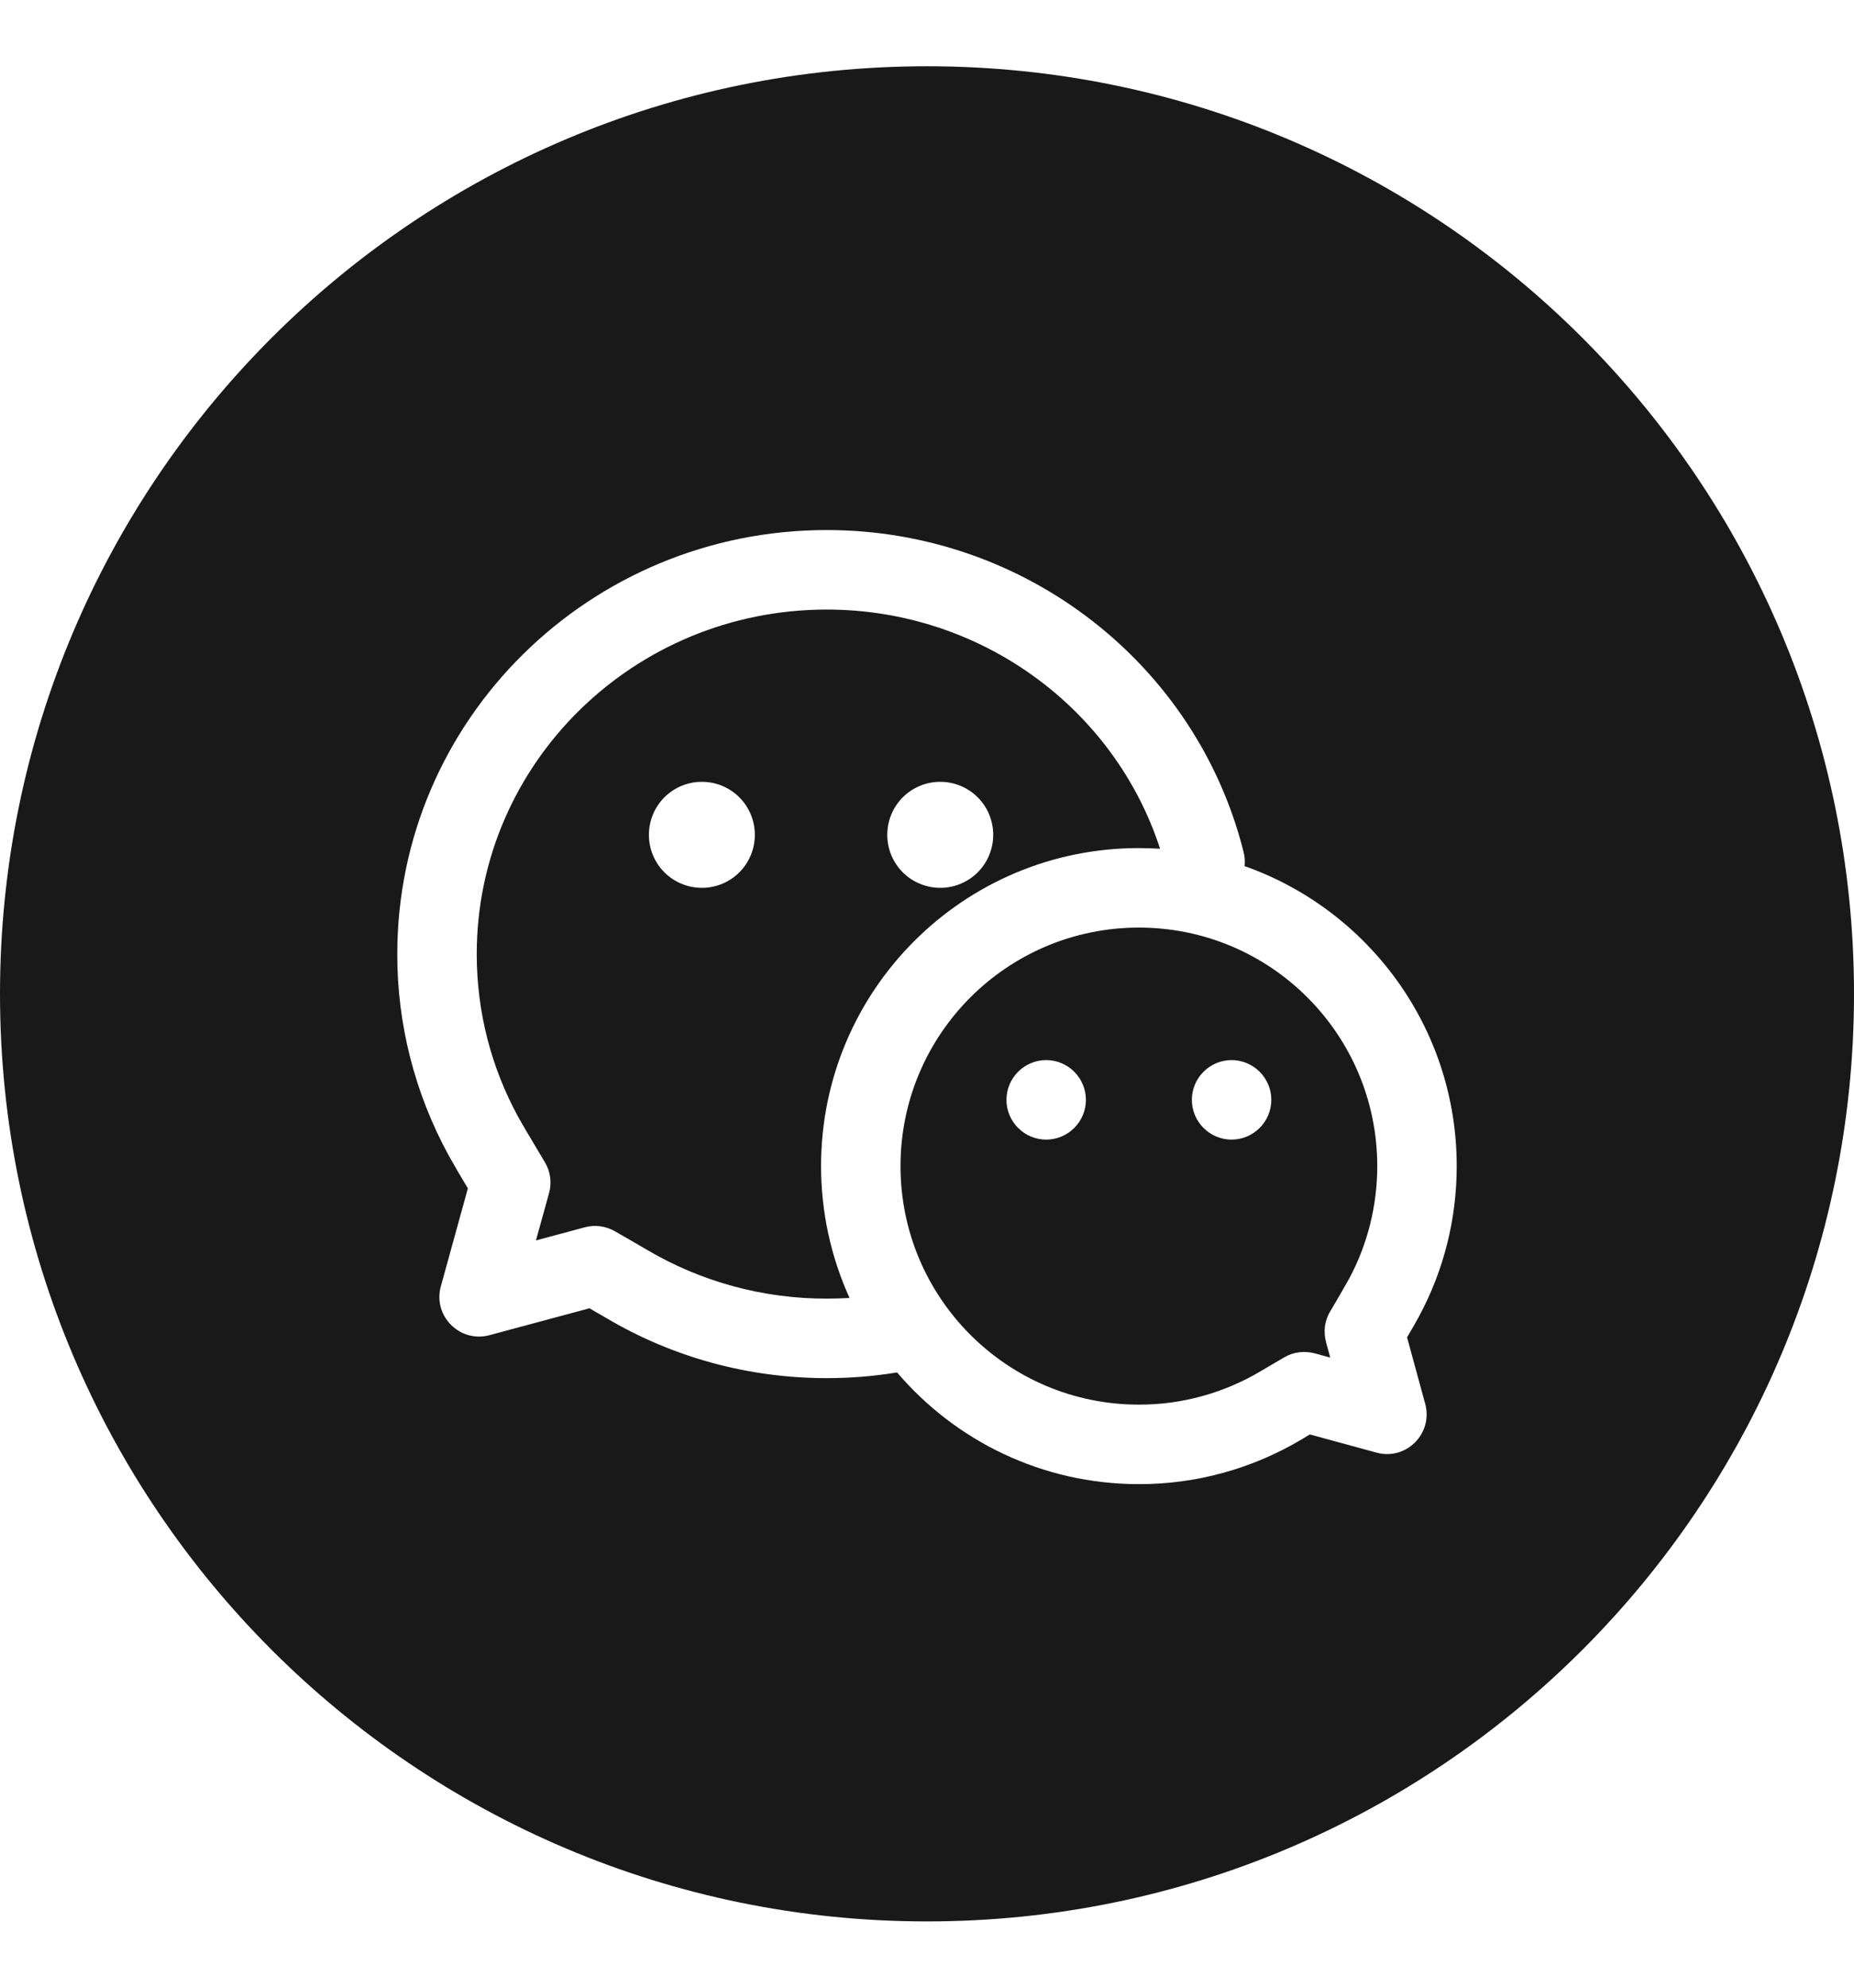 <svg width="14" height="15" viewBox="0 0 14 15" fill="none" xmlns="http://www.w3.org/2000/svg">
<path fill-rule="evenodd" clip-rule="evenodd" d="M7 14.5C10.866 14.5 14 11.366 14 7.5C14 3.634 10.866 0.5 7 0.5C3.134 0.5 0 3.634 0 7.5C0 11.366 3.134 14.5 7 14.5ZM11 8.8C11 7.754 10.331 6.865 9.398 6.536V6.536C9.402 6.502 9.4 6.466 9.391 6.431C9.036 5.013 7.742 4 6.243 4C4.453 4 3 5.432 3 7.2C2.999 7.728 3.132 8.248 3.384 8.712C3.432 8.798 3.482 8.884 3.533 8.968L3.329 9.707C3.267 9.93 3.472 10.136 3.696 10.076L4.451 9.873C4.519 9.912 4.562 9.937 4.579 9.947C5.078 10.242 5.649 10.4 6.243 10.4C6.421 10.4 6.598 10.386 6.774 10.357C7.214 10.873 7.869 11.2 8.6 11.2C9.034 11.201 9.46 11.083 9.833 10.86L9.891 10.825L10.394 10.962C10.618 11.024 10.823 10.818 10.762 10.594L10.625 10.092C10.669 10.017 10.7 9.964 10.716 9.933C10.902 9.587 11 9.2 11 8.8ZM6.243 4.6C7.405 4.6 8.415 5.344 8.76 6.405C8.707 6.402 8.654 6.4 8.6 6.4C7.274 6.4 6.2 7.474 6.2 8.8C6.2 9.143 6.273 9.482 6.415 9.795C6.358 9.798 6.3 9.8 6.243 9.8C5.765 9.801 5.296 9.674 4.884 9.431C4.856 9.414 4.776 9.368 4.642 9.291C4.573 9.252 4.492 9.241 4.415 9.262L4.047 9.361L4.146 9.004C4.157 8.965 4.16 8.924 4.154 8.884C4.149 8.843 4.135 8.805 4.114 8.77C4.007 8.591 3.938 8.475 3.911 8.425C3.708 8.052 3.6 7.634 3.6 7.2C3.6 5.765 4.782 4.6 6.243 4.6ZM10.005 10.008C10 10.048 10.003 10.089 10.013 10.128L10.045 10.245L9.928 10.213C9.889 10.203 9.849 10.2 9.81 10.205C9.77 10.21 9.732 10.223 9.698 10.243C9.602 10.299 9.545 10.333 9.524 10.345C9.245 10.512 8.925 10.601 8.6 10.6C7.606 10.6 6.8 9.794 6.8 8.8C6.8 7.806 7.606 7 8.6 7C9.594 7 10.4 7.806 10.4 8.8C10.4 9.096 10.328 9.388 10.188 9.649C10.141 9.732 10.094 9.814 10.045 9.896C10.024 9.93 10.011 9.969 10.005 10.008ZM5.017 6.583C5.092 6.658 5.194 6.7 5.3 6.7C5.406 6.7 5.508 6.658 5.583 6.583C5.658 6.508 5.7 6.406 5.7 6.3C5.7 6.194 5.658 6.092 5.583 6.017C5.508 5.942 5.406 5.9 5.3 5.9C5.194 5.9 5.092 5.942 5.017 6.017C4.942 6.092 4.9 6.194 4.9 6.3C4.9 6.406 4.942 6.508 5.017 6.583ZM6.817 6.583C6.892 6.658 6.994 6.7 7.1 6.7C7.206 6.7 7.308 6.658 7.383 6.583C7.458 6.508 7.5 6.406 7.5 6.3C7.5 6.194 7.458 6.092 7.383 6.017C7.308 5.942 7.206 5.9 7.1 5.9C6.994 5.9 6.892 5.942 6.817 6.017C6.742 6.092 6.7 6.194 6.7 6.3C6.7 6.406 6.742 6.508 6.817 6.583ZM7.688 8.512C7.744 8.568 7.82 8.6 7.9 8.6C7.98 8.6 8.056 8.568 8.112 8.512C8.168 8.456 8.2 8.38 8.2 8.3C8.2 8.22 8.168 8.144 8.112 8.088C8.056 8.032 7.98 8 7.9 8C7.82 8 7.744 8.032 7.688 8.088C7.632 8.144 7.6 8.22 7.6 8.3C7.6 8.38 7.632 8.456 7.688 8.512ZM9.088 8.512C9.144 8.568 9.22 8.6 9.3 8.6C9.38 8.6 9.456 8.568 9.512 8.512C9.568 8.456 9.6 8.38 9.6 8.3C9.6 8.22 9.568 8.144 9.512 8.088C9.456 8.032 9.38 8 9.3 8C9.22 8 9.144 8.032 9.088 8.088C9.032 8.144 9 8.22 9 8.3C9 8.38 9.032 8.456 9.088 8.512Z" fill="black" fill-opacity="0.9"/>
</svg>
